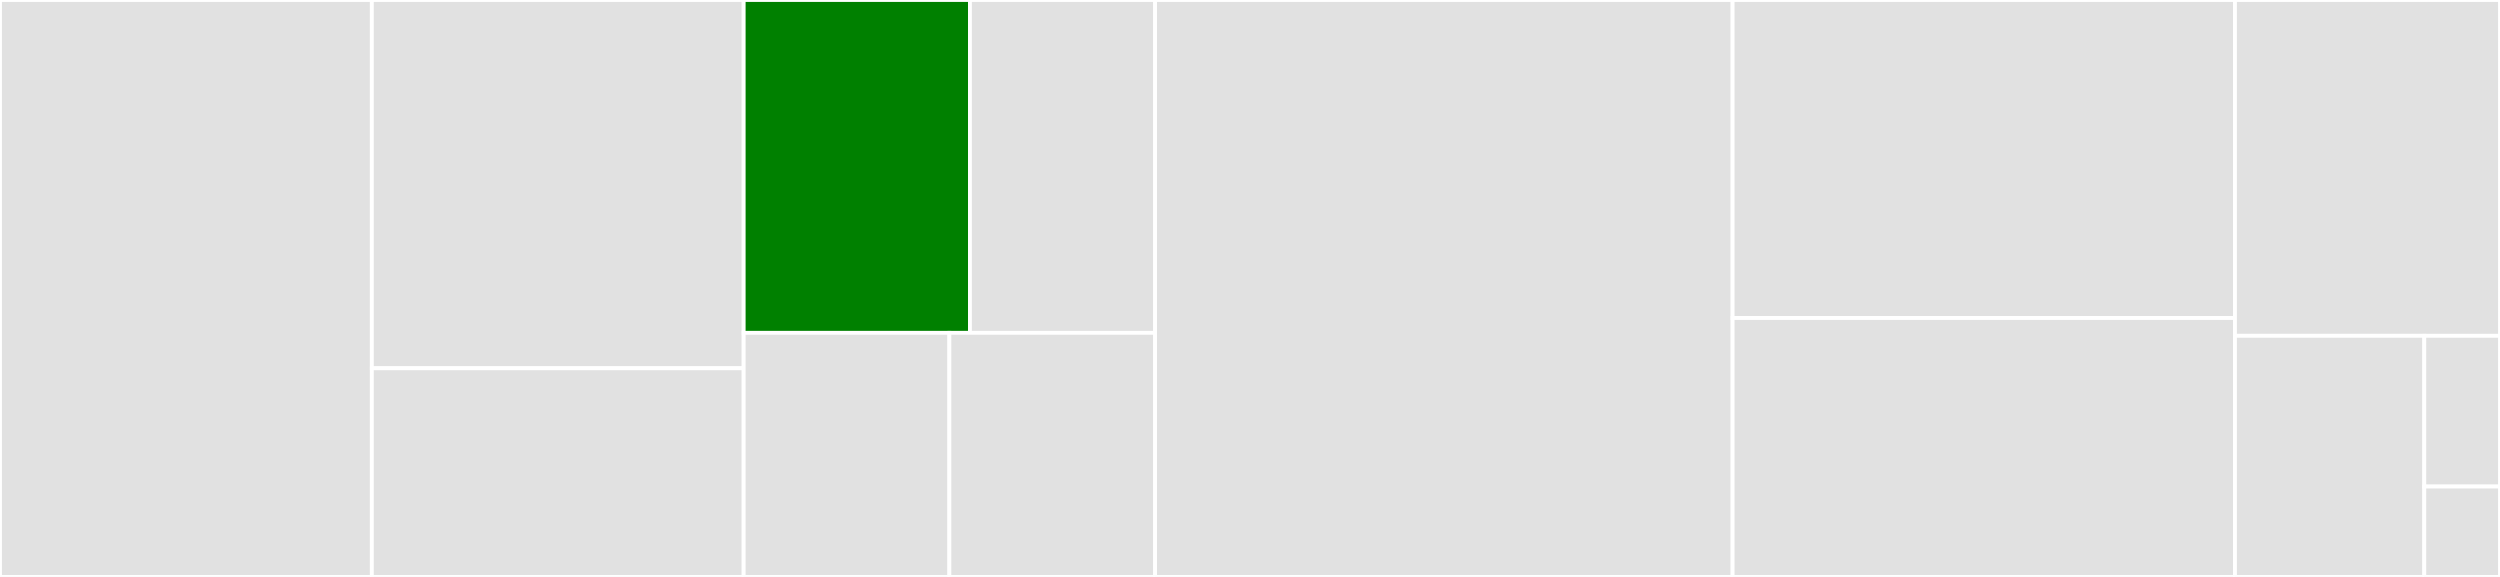 <svg baseProfile="full" width="650" height="150" viewBox="0 0 650 150" version="1.1"
xmlns="http://www.w3.org/2000/svg" xmlns:ev="http://www.w3.org/2001/xml-events"
xmlns:xlink="http://www.w3.org/1999/xlink">

<rect x="0" y="0" width="650" height="150" fill="#333333" stroke="none"/>

<style>rect.s{mask:url(#mask);}</style>
<defs>
  <pattern id="white" width="4" height="4" patternUnits="userSpaceOnUse" patternTransform="rotate(45)">
    <rect width="2" height="2" transform="translate(0,0)" fill="white"></rect>
  </pattern>
  <mask id="mask">
    <rect x="0" y="0" width="100%" height="100%" fill="url(#white)"></rect>
  </mask>
</defs>

<rect x="0" y="0" width="96.677" height="150.0" fill="#e1e1e1" stroke="white" stroke-width="1" class=" tooltipped" data-content="commands/md.py"><title>commands/md.py</title></rect>
<rect x="96.677" y="0" width="96.677" height="95.745" fill="#e1e1e1" stroke="white" stroke-width="1" class=" tooltipped" data-content="commands/contents.py"><title>commands/contents.py</title></rect>
<rect x="96.677" y="95.745" width="96.677" height="54.255" fill="#e1e1e1" stroke="white" stroke-width="1" class=" tooltipped" data-content="commands/append.py"><title>commands/append.py</title></rect>
<rect x="193.354" y="0" width="58.829" height="86.538" fill="green" stroke="white" stroke-width="1" class=" tooltipped" data-content="commands/info.py"><title>commands/info.py</title></rect>
<rect x="252.184" y="0" width="48.133" height="86.538" fill="#e1e1e1" stroke="white" stroke-width="1" class=" tooltipped" data-content="commands/equilibrate.py"><title>commands/equilibrate.py</title></rect>
<rect x="193.354" y="86.538" width="53.481" height="63.462" fill="#e1e1e1" stroke="white" stroke-width="1" class=" tooltipped" data-content="commands/visit_all.py"><title>commands/visit_all.py</title></rect>
<rect x="246.835" y="86.538" width="53.481" height="63.462" fill="#e1e1e1" stroke="white" stroke-width="1" class=" tooltipped" data-content="commands/pathsampling.py"><title>commands/pathsampling.py</title></rect>
<rect x="300.316" y="0" width="150.158" height="150.0" fill="#e1e1e1" stroke="white" stroke-width="1" class=" tooltipped" data-content="param_core.py"><title>param_core.py</title></rect>
<rect x="450.475" y="0" width="130.617" height="82.677" fill="#e1e1e1" stroke="white" stroke-width="1" class=" tooltipped" data-content="plugin_management.py"><title>plugin_management.py</title></rect>
<rect x="450.475" y="82.677" width="130.617" height="67.323" fill="#e1e1e1" stroke="white" stroke-width="1" class=" tooltipped" data-content="cli.py"><title>cli.py</title></rect>
<rect x="581.092" y="0" width="68.908" height="87.313" fill="#e1e1e1" stroke="white" stroke-width="1" class=" tooltipped" data-content="file_copying.py"><title>file_copying.py</title></rect>
<rect x="581.092" y="87.313" width="49.22" height="62.687" fill="#e1e1e1" stroke="white" stroke-width="1" class=" tooltipped" data-content="parameters.py"><title>parameters.py</title></rect>
<rect x="630.312" y="87.313" width="19.688" height="39.179" fill="#e1e1e1" stroke="white" stroke-width="1" class=" tooltipped" data-content="utils.py"><title>utils.py</title></rect>
<rect x="630.312" y="126.493" width="19.688" height="23.507" fill="#e1e1e1" stroke="white" stroke-width="1" class=" tooltipped" data-content="__init__.py"><title>__init__.py</title></rect>
</svg>